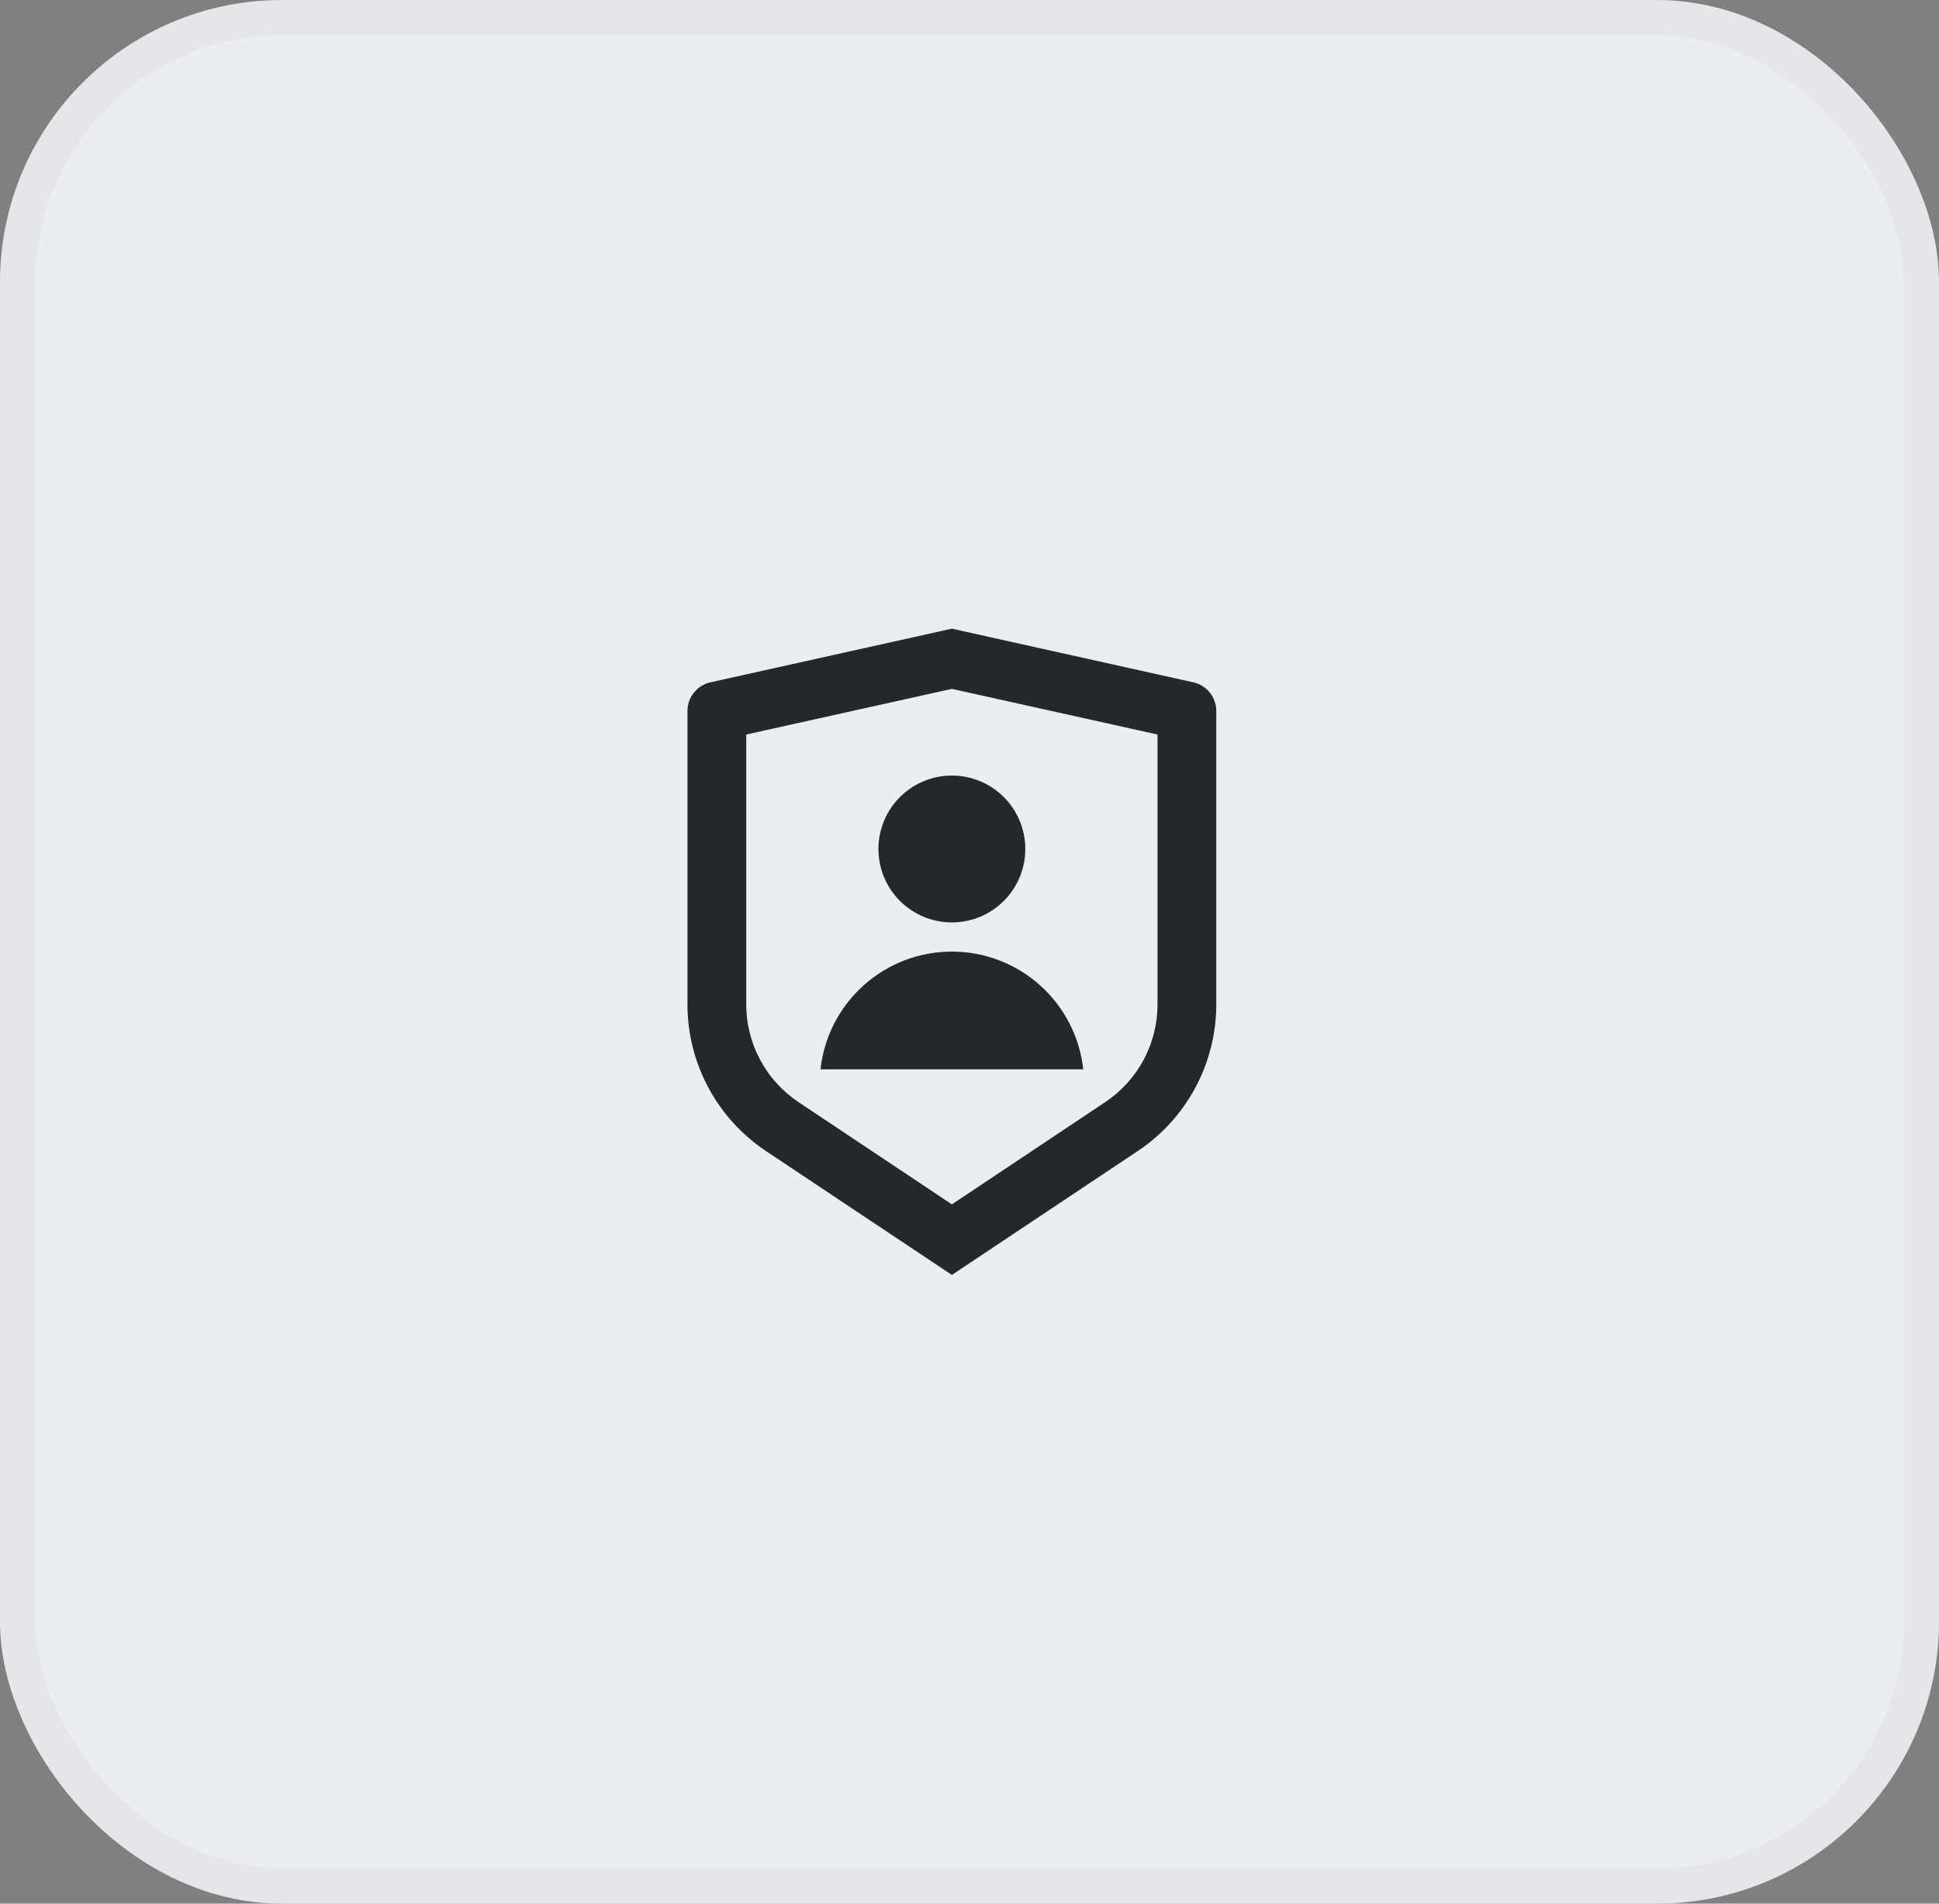 <svg width="55" height="54" viewBox="0 0 55 54" fill="none" xmlns="http://www.w3.org/2000/svg">
<rect x="0" y="0" width="55" height="54" fill="#808080" stroke="none"/>
<rect x="0.5" y="0.5" width="54" height="53" rx="7.5" fill="#EAEEF1" stroke="#E5E5EA"/>
<path d="M20.152 19.355L27 17.833L33.847 19.355C34.033 19.396 34.198 19.499 34.317 19.647C34.435 19.794 34.5 19.978 34.5 20.168V28.491C34.5 29.314 34.297 30.124 33.908 30.85C33.52 31.575 32.958 32.194 32.273 32.651L27 36.166L21.727 32.651C21.042 32.194 20.48 31.576 20.092 30.85C19.703 30.125 19.5 29.314 19.5 28.491V20.168C19.5 19.978 19.565 19.794 19.683 19.647C19.802 19.499 19.967 19.396 20.152 19.355ZM21.167 20.836V28.491C21.167 29.039 21.302 29.579 21.561 30.063C21.82 30.547 22.194 30.959 22.651 31.264L27 34.164L31.349 31.264C31.806 30.959 32.18 30.547 32.439 30.064C32.698 29.58 32.833 29.04 32.833 28.491V20.836L27 19.541L21.167 20.836ZM27 26.166C26.448 26.166 25.918 25.947 25.527 25.556C25.136 25.165 24.917 24.636 24.917 24.083C24.917 23.53 25.136 23.001 25.527 22.61C25.918 22.219 26.448 22 27 22C27.552 22 28.082 22.219 28.473 22.61C28.864 23.001 29.083 23.53 29.083 24.083C29.083 24.636 28.864 25.165 28.473 25.556C28.082 25.947 27.552 26.166 27 26.166ZM23.273 30.333C23.373 29.415 23.81 28.567 24.498 27.95C25.185 27.334 26.076 26.993 27 26.993C27.924 26.993 28.815 27.334 29.502 27.95C30.19 28.567 30.627 29.415 30.727 30.333H23.273Z" fill="#24272B"/>
</svg>
